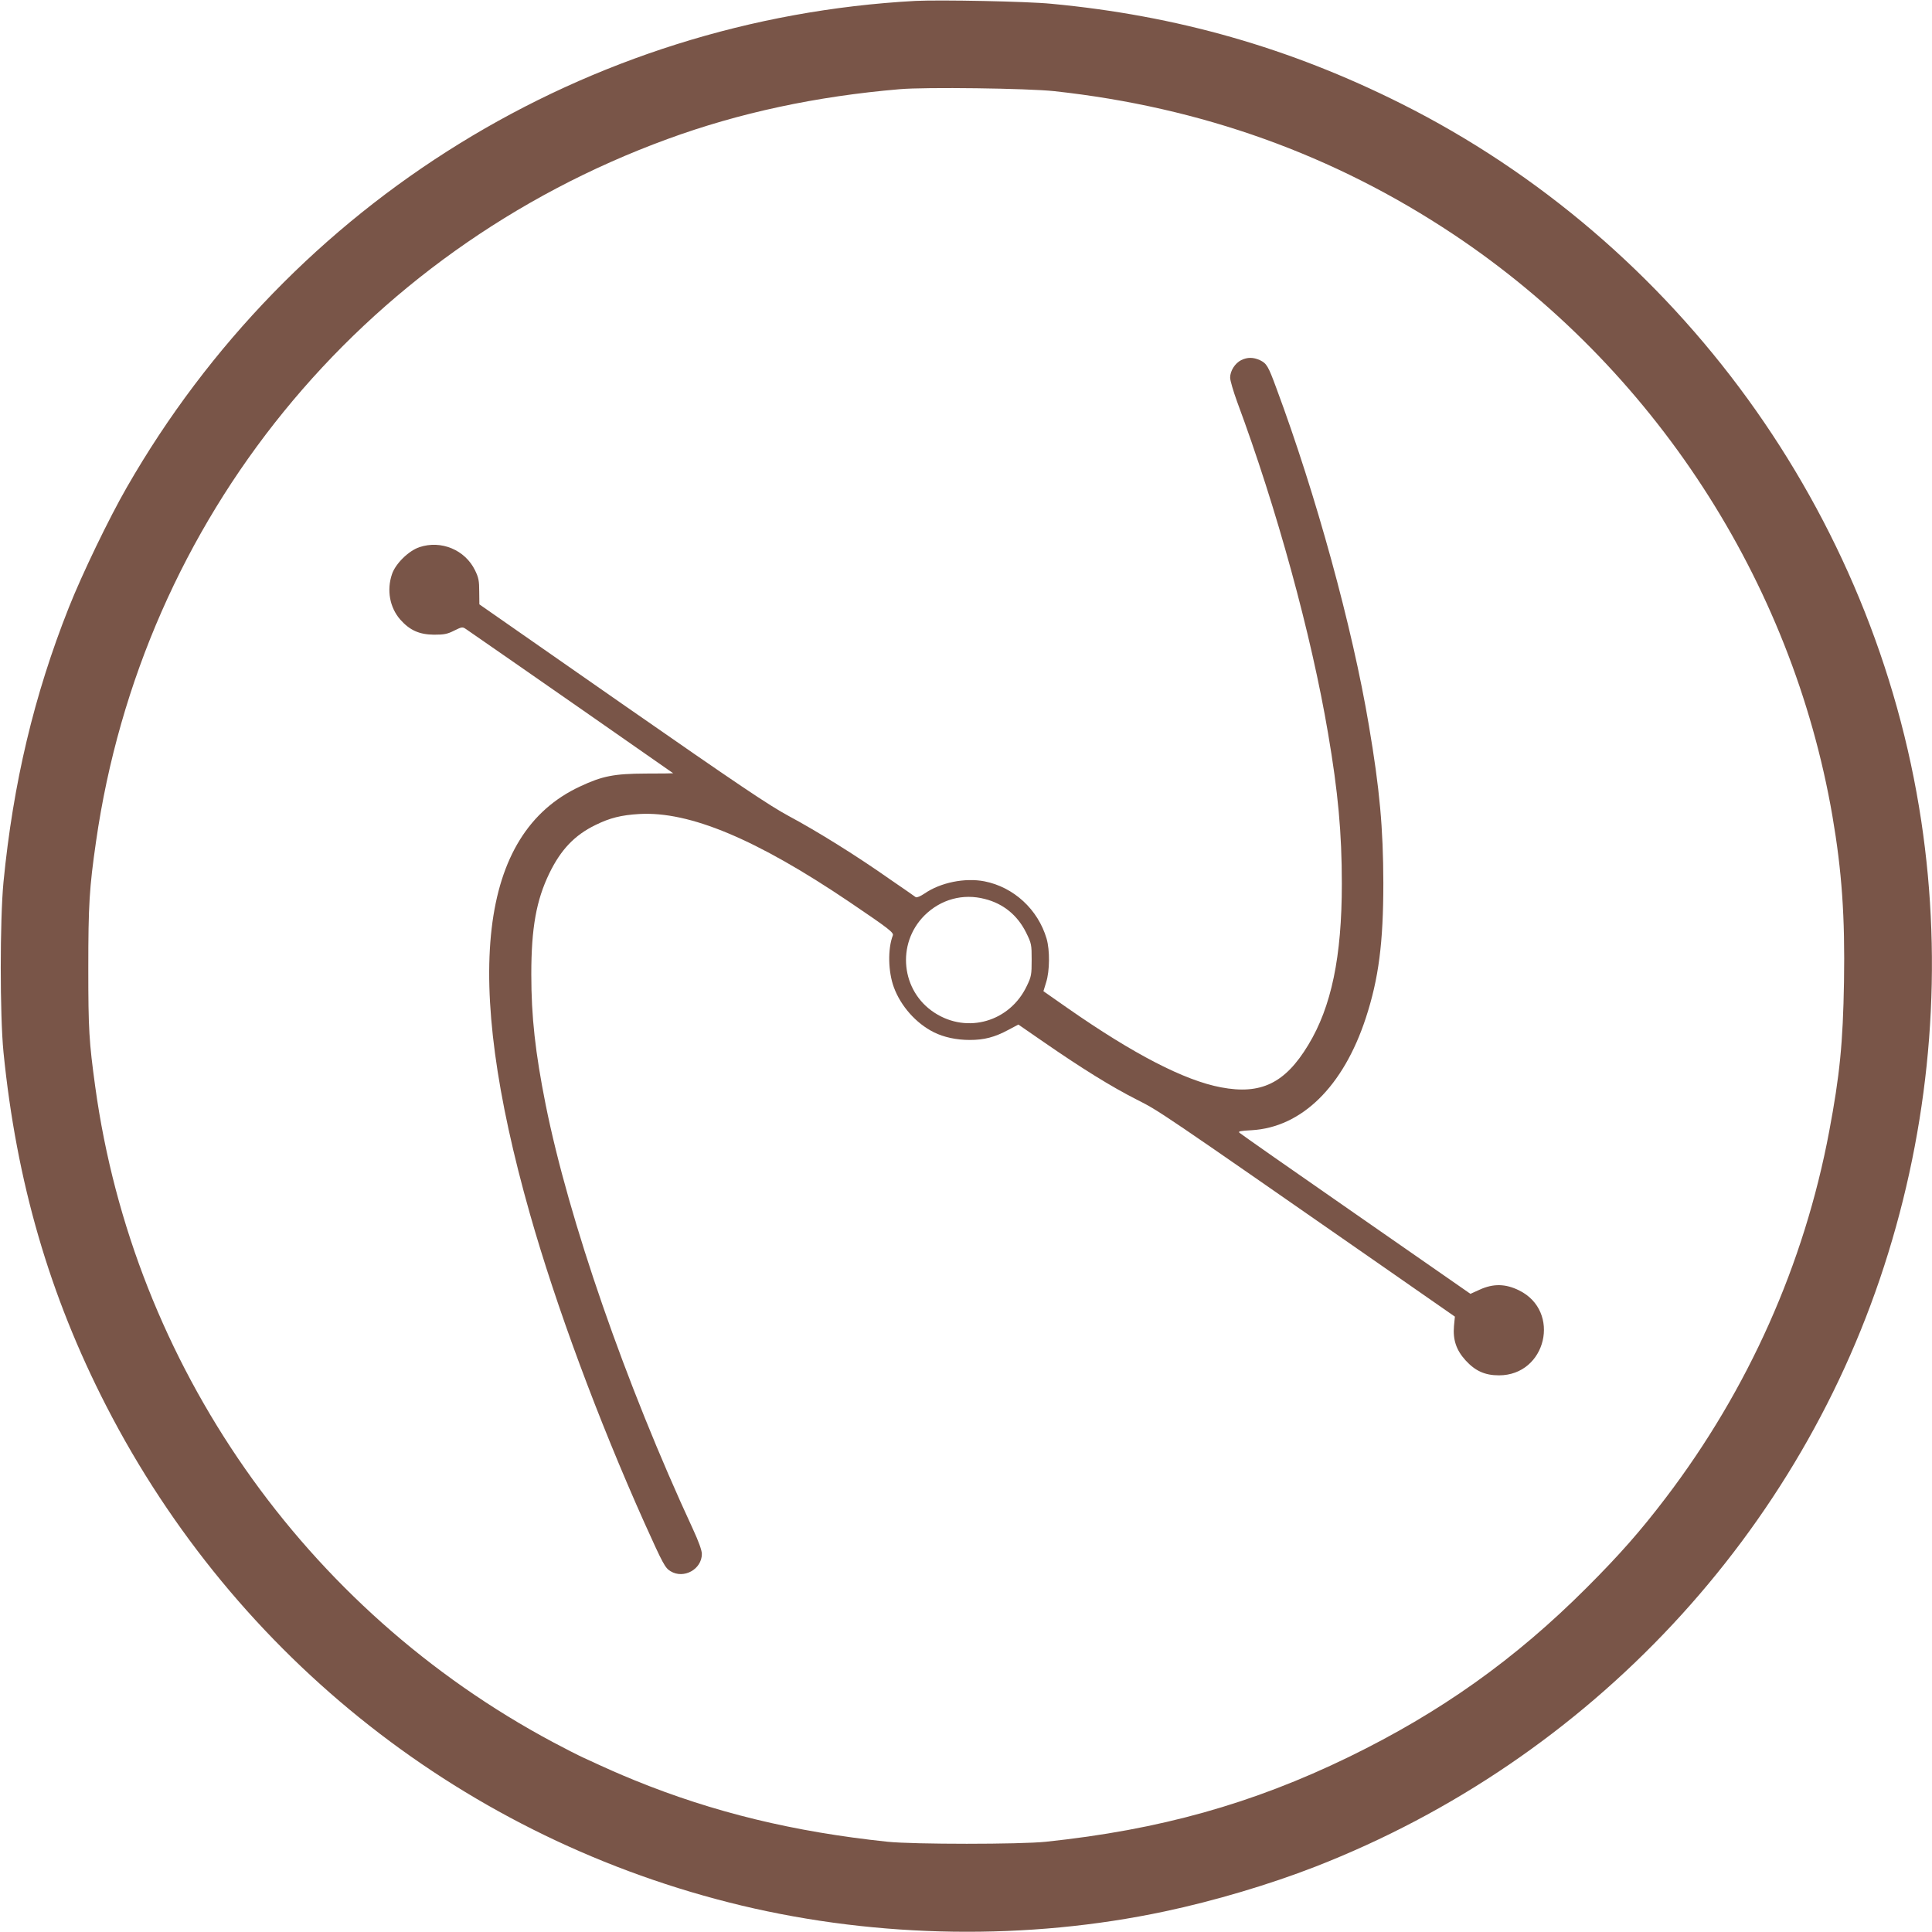 <?xml version="1.0" standalone="no"?>
<!DOCTYPE svg PUBLIC "-//W3C//DTD SVG 20010904//EN"
 "http://www.w3.org/TR/2001/REC-SVG-20010904/DTD/svg10.dtd">
<svg version="1.0" xmlns="http://www.w3.org/2000/svg"
 width="1280pt" height="1280pt" viewBox="0 0 1280 1280"
 preserveAspectRatio="xMidYMid meet">
<g transform="translate(0,1280) scale(0.1,-0.1)"
fill="#795548" stroke="none">
<path d="M6065 12794 c-2175 -118 -4138 -1328 -5225 -3223 -118 -205 -296
-574 -384 -796 -231 -582 -369 -1165 -433 -1820 -24 -255 -24 -879 0 -1125 86
-861 305 -1613 681 -2345 859 -1672 2389 -2874 4210 -3310 909 -217 1897 -231
2801 -39 331 70 697 179 1000 297 1819 709 3225 2214 3795 4065 287 929 362
1910 219 2862 -307 2038 -1609 3834 -3449 4755 -735 368 -1483 582 -2315 660
-162 16 -738 27 -900 19z m920 -598 c974 -106 1852 -421 2645 -949 1322 -881
2241 -2292 2510 -3852 63 -367 84 -669 77 -1100 -7 -406 -28 -618 -98 -990
-165 -879 -536 -1711 -1084 -2430 -166 -218 -304 -375 -524 -595 -475 -475
-968 -825 -1576 -1121 -638 -310 -1253 -482 -2005 -561 -169 -18 -880 -18
-1050 0 -619 65 -1155 195 -1675 407 -119 49 -160 67 -340 150 -33 15 -123 61
-200 102 -1648 879 -2781 2502 -3034 4343 -41 299 -46 378 -46 785 0 420 7
533 51 838 306 2137 1749 3911 3787 4656 475 174 985 283 1537 330 168 15 850
6 1025 -13z"/>
<path d="M8223 10414 c-41 -21 -73 -71 -73 -116 0 -19 21 -90 46 -159 262
-705 492 -1542 603 -2199 66 -387 91 -657 91 -995 0 -484 -69 -816 -223 -1069
-153 -253 -313 -330 -577 -280 -241 45 -578 219 -1014 523 l-163 114 18 59
c24 76 25 213 3 289 -57 194 -218 342 -412 380 -130 25 -291 -8 -397 -81 -27
-18 -50 -28 -58 -24 -6 5 -84 59 -173 120 -216 152 -475 314 -669 418 -130 70
-335 208 -1105 744 l-944 658 -1 84 c0 72 -4 93 -28 142 -66 135 -224 201
-368 153 -72 -24 -159 -110 -182 -179 -36 -106 -15 -221 55 -301 63 -71 126
-99 223 -100 67 0 89 4 134 27 53 26 55 26 80 9 241 -166 1371 -953 1371 -954
0 -1 -82 -2 -182 -2 -210 -1 -287 -16 -436 -86 -670 -312 -779 -1254 -331
-2832 173 -609 450 -1357 758 -2045 124 -275 137 -300 174 -322 87 -53 207 13
207 115 0 23 -21 82 -59 164 -447 964 -823 2050 -976 2813 -69 346 -95 583
-95 863 0 307 33 491 120 670 76 156 167 252 305 319 95 47 171 66 291 73 333
19 776 -167 1392 -583 263 -178 295 -203 287 -222 -34 -89 -31 -240 7 -343 46
-125 147 -239 265 -298 66 -33 150 -51 238 -51 95 0 165 18 256 67 l66 35 171
-118 c246 -170 445 -294 613 -379 152 -77 137 -67 1621 -1099 l487 -339 -6
-62 c-8 -91 15 -160 77 -228 64 -70 128 -99 221 -99 314 0 414 425 133 563
-89 44 -170 46 -260 5 l-62 -28 -758 527 c-418 290 -765 533 -772 540 -11 10
5 13 80 17 332 19 608 289 757 744 85 260 116 497 116 894 -1 364 -24 622 -96
1045 -109 650 -350 1527 -613 2234 -54 147 -64 163 -109 185 -44 20 -83 20
-124 0z m-1698 -3570 c123 -31 216 -108 273 -222 36 -73 37 -80 37 -181 0 -98
-2 -111 -32 -173 -112 -237 -394 -319 -611 -178 -222 143 -255 457 -67 645
108 107 255 147 400 109z"/>
</g>
</svg>
